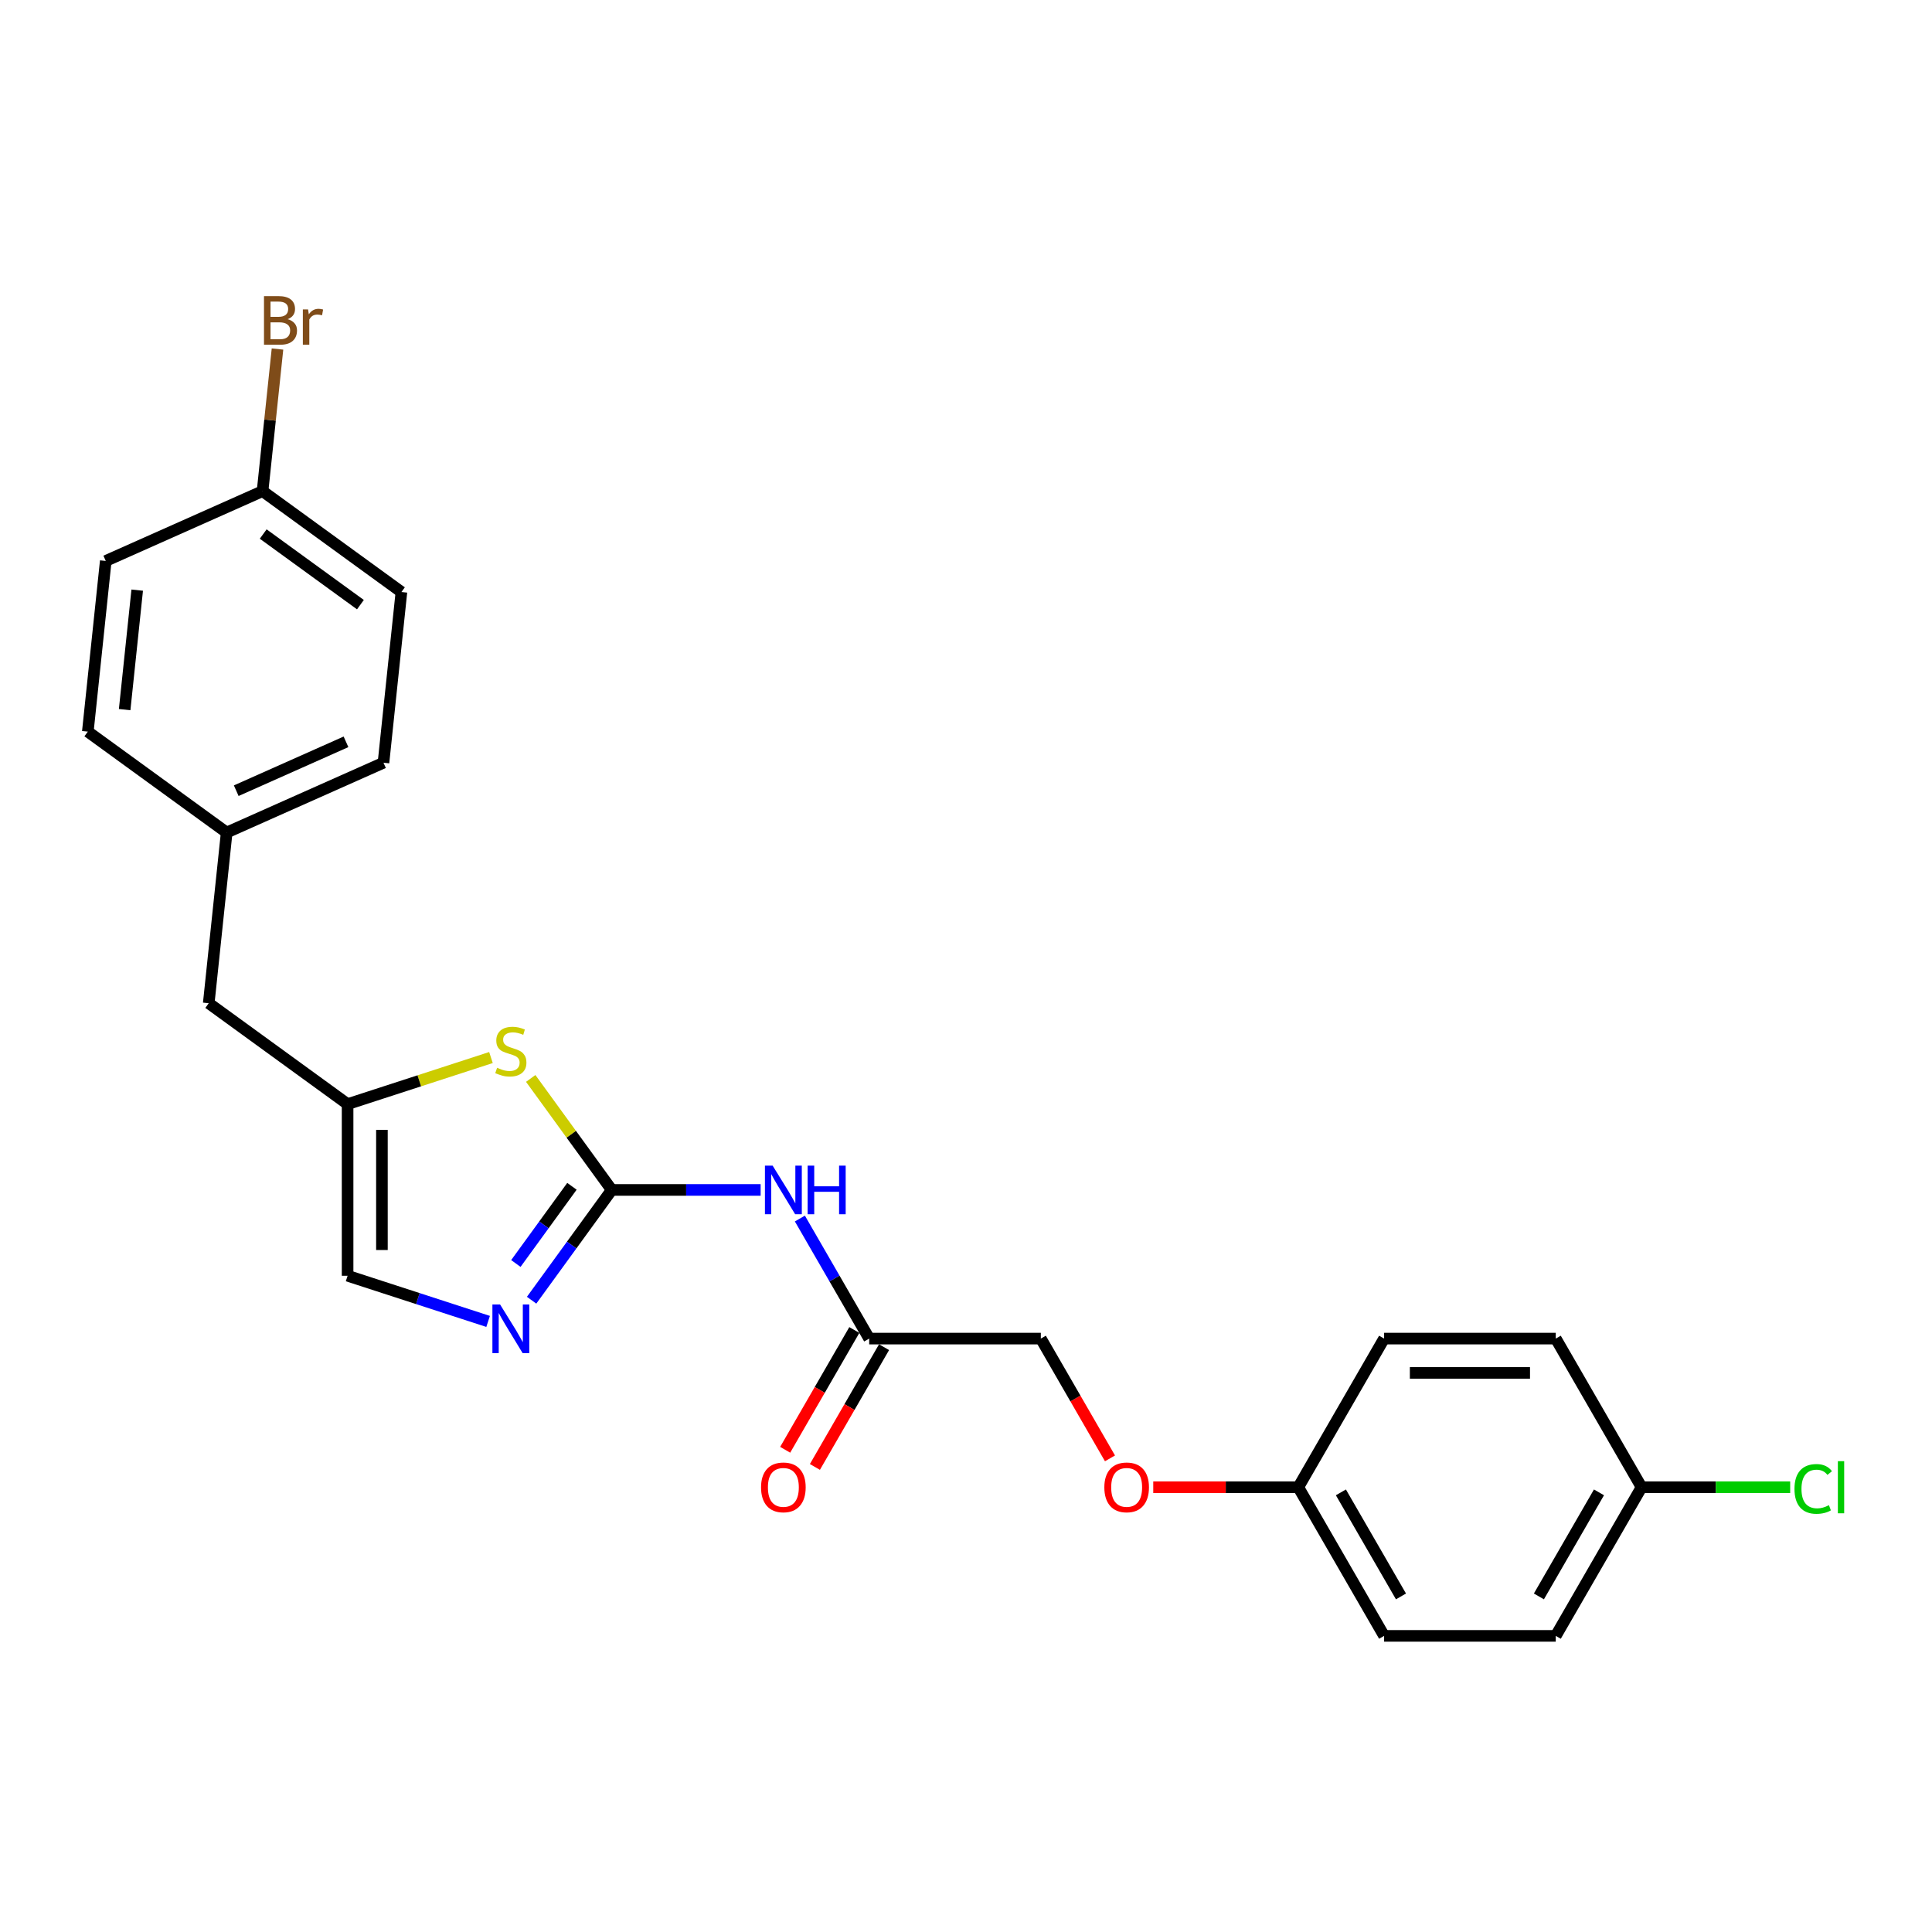<?xml version='1.0' encoding='iso-8859-1'?>
<svg version='1.1' baseProfile='full'
              xmlns='http://www.w3.org/2000/svg'
                      xmlns:rdkit='http://www.rdkit.org/xml'
                      xmlns:xlink='http://www.w3.org/1999/xlink'
                  xml:space='preserve'
width='1000px' height='1000px' viewBox='0 0 1000 1000'>
<!-- END OF HEADER -->
<rect style='opacity:1.0;fill:#FFFFFF;stroke:none' width='1000' height='1000' x='0' y='0'> </rect>
<path class='bond-0' d='M 316.629,615.911 L 295.896,644.448' style='fill:none;fill-rule:evenodd;stroke:#000000;stroke-width:6px;stroke-linecap:butt;stroke-linejoin:miter;stroke-opacity:1' />
<path class='bond-0' d='M 295.896,644.448 L 275.163,672.984' style='fill:none;fill-rule:evenodd;stroke:#0000FF;stroke-width:6px;stroke-linecap:butt;stroke-linejoin:miter;stroke-opacity:1' />
<path class='bond-0' d='M 296.034,614.028 L 281.521,634.004' style='fill:none;fill-rule:evenodd;stroke:#000000;stroke-width:6px;stroke-linecap:butt;stroke-linejoin:miter;stroke-opacity:1' />
<path class='bond-0' d='M 281.521,634.004 L 267.008,653.979' style='fill:none;fill-rule:evenodd;stroke:#0000FF;stroke-width:6px;stroke-linecap:butt;stroke-linejoin:miter;stroke-opacity:1' />
<path class='bond-1' d='M 316.629,615.911 L 355.169,615.911' style='fill:none;fill-rule:evenodd;stroke:#000000;stroke-width:6px;stroke-linecap:butt;stroke-linejoin:miter;stroke-opacity:1' />
<path class='bond-1' d='M 355.169,615.911 L 393.708,615.911' style='fill:none;fill-rule:evenodd;stroke:#0000FF;stroke-width:6px;stroke-linecap:butt;stroke-linejoin:miter;stroke-opacity:1' />
<path class='bond-2' d='M 316.629,615.911 L 295.663,587.054' style='fill:none;fill-rule:evenodd;stroke:#000000;stroke-width:6px;stroke-linecap:butt;stroke-linejoin:miter;stroke-opacity:1' />
<path class='bond-2' d='M 295.663,587.054 L 274.697,558.197' style='fill:none;fill-rule:evenodd;stroke:#CCCC00;stroke-width:6px;stroke-linecap:butt;stroke-linejoin:miter;stroke-opacity:1' />
<path class='bond-4' d='M 252.647,683.963 L 216.282,672.148' style='fill:none;fill-rule:evenodd;stroke:#0000FF;stroke-width:6px;stroke-linecap:butt;stroke-linejoin:miter;stroke-opacity:1' />
<path class='bond-4' d='M 216.282,672.148 L 179.916,660.332' style='fill:none;fill-rule:evenodd;stroke:#000000;stroke-width:6px;stroke-linecap:butt;stroke-linejoin:miter;stroke-opacity:1' />
<path class='bond-5' d='M 414.016,630.712 L 431.953,661.781' style='fill:none;fill-rule:evenodd;stroke:#0000FF;stroke-width:6px;stroke-linecap:butt;stroke-linejoin:miter;stroke-opacity:1' />
<path class='bond-5' d='M 431.953,661.781 L 449.891,692.85' style='fill:none;fill-rule:evenodd;stroke:#000000;stroke-width:6px;stroke-linecap:butt;stroke-linejoin:miter;stroke-opacity:1' />
<path class='bond-3' d='M 254.122,547.38 L 217.019,559.435' style='fill:none;fill-rule:evenodd;stroke:#CCCC00;stroke-width:6px;stroke-linecap:butt;stroke-linejoin:miter;stroke-opacity:1' />
<path class='bond-3' d='M 217.019,559.435 L 179.916,571.49' style='fill:none;fill-rule:evenodd;stroke:#000000;stroke-width:6px;stroke-linecap:butt;stroke-linejoin:miter;stroke-opacity:1' />
<path class='bond-7' d='M 179.916,571.49 L 108.042,519.271' style='fill:none;fill-rule:evenodd;stroke:#000000;stroke-width:6px;stroke-linecap:butt;stroke-linejoin:miter;stroke-opacity:1' />
<path class='bond-24' d='M 179.916,571.49 L 179.916,660.332' style='fill:none;fill-rule:evenodd;stroke:#000000;stroke-width:6px;stroke-linecap:butt;stroke-linejoin:miter;stroke-opacity:1' />
<path class='bond-24' d='M 197.685,584.817 L 197.685,647.006' style='fill:none;fill-rule:evenodd;stroke:#000000;stroke-width:6px;stroke-linecap:butt;stroke-linejoin:miter;stroke-opacity:1' />
<path class='bond-6' d='M 442.197,688.408 L 424.301,719.406' style='fill:none;fill-rule:evenodd;stroke:#000000;stroke-width:6px;stroke-linecap:butt;stroke-linejoin:miter;stroke-opacity:1' />
<path class='bond-6' d='M 424.301,719.406 L 406.404,750.404' style='fill:none;fill-rule:evenodd;stroke:#FF0000;stroke-width:6px;stroke-linecap:butt;stroke-linejoin:miter;stroke-opacity:1' />
<path class='bond-6' d='M 457.585,697.292 L 439.688,728.29' style='fill:none;fill-rule:evenodd;stroke:#000000;stroke-width:6px;stroke-linecap:butt;stroke-linejoin:miter;stroke-opacity:1' />
<path class='bond-6' d='M 439.688,728.29 L 421.792,759.288' style='fill:none;fill-rule:evenodd;stroke:#FF0000;stroke-width:6px;stroke-linecap:butt;stroke-linejoin:miter;stroke-opacity:1' />
<path class='bond-9' d='M 449.891,692.85 L 538.732,692.85' style='fill:none;fill-rule:evenodd;stroke:#000000;stroke-width:6px;stroke-linecap:butt;stroke-linejoin:miter;stroke-opacity:1' />
<path class='bond-11' d='M 108.042,519.271 L 117.329,430.916' style='fill:none;fill-rule:evenodd;stroke:#000000;stroke-width:6px;stroke-linecap:butt;stroke-linejoin:miter;stroke-opacity:1' />
<path class='bond-8' d='M 574.526,754.846 L 556.629,723.848' style='fill:none;fill-rule:evenodd;stroke:#FF0000;stroke-width:6px;stroke-linecap:butt;stroke-linejoin:miter;stroke-opacity:1' />
<path class='bond-8' d='M 556.629,723.848 L 538.732,692.85' style='fill:none;fill-rule:evenodd;stroke:#000000;stroke-width:6px;stroke-linecap:butt;stroke-linejoin:miter;stroke-opacity:1' />
<path class='bond-10' d='M 596.924,769.789 L 634.459,769.789' style='fill:none;fill-rule:evenodd;stroke:#FF0000;stroke-width:6px;stroke-linecap:butt;stroke-linejoin:miter;stroke-opacity:1' />
<path class='bond-10' d='M 634.459,769.789 L 671.994,769.789' style='fill:none;fill-rule:evenodd;stroke:#000000;stroke-width:6px;stroke-linecap:butt;stroke-linejoin:miter;stroke-opacity:1' />
<path class='bond-16' d='M 671.994,769.789 L 716.415,692.85' style='fill:none;fill-rule:evenodd;stroke:#000000;stroke-width:6px;stroke-linecap:butt;stroke-linejoin:miter;stroke-opacity:1' />
<path class='bond-17' d='M 671.994,769.789 L 716.415,846.728' style='fill:none;fill-rule:evenodd;stroke:#000000;stroke-width:6px;stroke-linecap:butt;stroke-linejoin:miter;stroke-opacity:1' />
<path class='bond-17' d='M 694.045,772.446 L 725.14,826.303' style='fill:none;fill-rule:evenodd;stroke:#000000;stroke-width:6px;stroke-linecap:butt;stroke-linejoin:miter;stroke-opacity:1' />
<path class='bond-22' d='M 117.329,430.916 L 45.455,378.697' style='fill:none;fill-rule:evenodd;stroke:#000000;stroke-width:6px;stroke-linecap:butt;stroke-linejoin:miter;stroke-opacity:1' />
<path class='bond-23' d='M 117.329,430.916 L 198.489,394.781' style='fill:none;fill-rule:evenodd;stroke:#000000;stroke-width:6px;stroke-linecap:butt;stroke-linejoin:miter;stroke-opacity:1' />
<path class='bond-23' d='M 122.276,409.264 L 179.088,383.969' style='fill:none;fill-rule:evenodd;stroke:#000000;stroke-width:6px;stroke-linecap:butt;stroke-linejoin:miter;stroke-opacity:1' />
<path class='bond-12' d='M 849.677,769.789 L 805.256,846.728' style='fill:none;fill-rule:evenodd;stroke:#000000;stroke-width:6px;stroke-linecap:butt;stroke-linejoin:miter;stroke-opacity:1' />
<path class='bond-12' d='M 827.626,772.446 L 796.532,826.303' style='fill:none;fill-rule:evenodd;stroke:#000000;stroke-width:6px;stroke-linecap:butt;stroke-linejoin:miter;stroke-opacity:1' />
<path class='bond-14' d='M 849.677,769.789 L 888.137,769.789' style='fill:none;fill-rule:evenodd;stroke:#000000;stroke-width:6px;stroke-linecap:butt;stroke-linejoin:miter;stroke-opacity:1' />
<path class='bond-14' d='M 888.137,769.789 L 926.596,769.789' style='fill:none;fill-rule:evenodd;stroke:#00CC00;stroke-width:6px;stroke-linecap:butt;stroke-linejoin:miter;stroke-opacity:1' />
<path class='bond-26' d='M 849.677,769.789 L 805.256,692.85' style='fill:none;fill-rule:evenodd;stroke:#000000;stroke-width:6px;stroke-linecap:butt;stroke-linejoin:miter;stroke-opacity:1' />
<path class='bond-13' d='M 135.902,254.207 L 207.776,306.427' style='fill:none;fill-rule:evenodd;stroke:#000000;stroke-width:6px;stroke-linecap:butt;stroke-linejoin:miter;stroke-opacity:1' />
<path class='bond-13' d='M 136.239,276.415 L 186.551,312.968' style='fill:none;fill-rule:evenodd;stroke:#000000;stroke-width:6px;stroke-linecap:butt;stroke-linejoin:miter;stroke-opacity:1' />
<path class='bond-15' d='M 135.902,254.207 L 139.767,217.43' style='fill:none;fill-rule:evenodd;stroke:#000000;stroke-width:6px;stroke-linecap:butt;stroke-linejoin:miter;stroke-opacity:1' />
<path class='bond-15' d='M 139.767,217.43 L 143.632,180.653' style='fill:none;fill-rule:evenodd;stroke:#7F4C19;stroke-width:6px;stroke-linecap:butt;stroke-linejoin:miter;stroke-opacity:1' />
<path class='bond-25' d='M 135.902,254.207 L 54.741,290.342' style='fill:none;fill-rule:evenodd;stroke:#000000;stroke-width:6px;stroke-linecap:butt;stroke-linejoin:miter;stroke-opacity:1' />
<path class='bond-18' d='M 716.415,692.85 L 805.256,692.85' style='fill:none;fill-rule:evenodd;stroke:#000000;stroke-width:6px;stroke-linecap:butt;stroke-linejoin:miter;stroke-opacity:1' />
<path class='bond-18' d='M 729.741,710.618 L 791.93,710.618' style='fill:none;fill-rule:evenodd;stroke:#000000;stroke-width:6px;stroke-linecap:butt;stroke-linejoin:miter;stroke-opacity:1' />
<path class='bond-21' d='M 716.415,846.728 L 805.256,846.728' style='fill:none;fill-rule:evenodd;stroke:#000000;stroke-width:6px;stroke-linecap:butt;stroke-linejoin:miter;stroke-opacity:1' />
<path class='bond-19' d='M 207.776,306.427 L 198.489,394.781' style='fill:none;fill-rule:evenodd;stroke:#000000;stroke-width:6px;stroke-linecap:butt;stroke-linejoin:miter;stroke-opacity:1' />
<path class='bond-20' d='M 54.741,290.342 L 45.455,378.697' style='fill:none;fill-rule:evenodd;stroke:#000000;stroke-width:6px;stroke-linecap:butt;stroke-linejoin:miter;stroke-opacity:1' />
<path class='bond-20' d='M 71.019,305.452 L 64.518,367.301' style='fill:none;fill-rule:evenodd;stroke:#000000;stroke-width:6px;stroke-linecap:butt;stroke-linejoin:miter;stroke-opacity:1' />
<path  class='atom-1' d='M 258.848 675.205
L 267.093 688.532
Q 267.91 689.846, 269.225 692.227
Q 270.54 694.608, 270.611 694.75
L 270.611 675.205
L 273.951 675.205
L 273.951 700.365
L 270.504 700.365
L 261.655 685.795
Q 260.625 684.089, 259.523 682.135
Q 258.457 680.18, 258.137 679.576
L 258.137 700.365
L 254.868 700.365
L 254.868 675.205
L 258.848 675.205
' fill='#0000FF'/>
<path  class='atom-2' d='M 399.909 603.331
L 408.153 616.657
Q 408.971 617.972, 410.286 620.353
Q 411.601 622.734, 411.672 622.876
L 411.672 603.331
L 415.012 603.331
L 415.012 628.491
L 411.565 628.491
L 402.716 613.921
Q 401.686 612.215, 400.584 610.261
Q 399.518 608.306, 399.198 607.702
L 399.198 628.491
L 395.929 628.491
L 395.929 603.331
L 399.909 603.331
' fill='#0000FF'/>
<path  class='atom-2' d='M 418.033 603.331
L 421.444 603.331
L 421.444 614.028
L 434.308 614.028
L 434.308 603.331
L 437.72 603.331
L 437.72 628.491
L 434.308 628.491
L 434.308 616.871
L 421.444 616.871
L 421.444 628.491
L 418.033 628.491
L 418.033 603.331
' fill='#0000FF'/>
<path  class='atom-3' d='M 257.302 552.672
Q 257.587 552.779, 258.759 553.276
Q 259.932 553.774, 261.211 554.094
Q 262.526 554.378, 263.805 554.378
Q 266.186 554.378, 267.572 553.241
Q 268.958 552.068, 268.958 550.043
Q 268.958 548.657, 268.247 547.804
Q 267.572 546.951, 266.506 546.489
Q 265.44 546.027, 263.663 545.494
Q 261.424 544.819, 260.074 544.179
Q 258.759 543.539, 257.8 542.189
Q 256.876 540.839, 256.876 538.564
Q 256.876 535.402, 259.008 533.447
Q 261.176 531.493, 265.44 531.493
Q 268.354 531.493, 271.659 532.879
L 270.842 535.615
Q 267.821 534.371, 265.547 534.371
Q 263.095 534.371, 261.744 535.402
Q 260.394 536.397, 260.429 538.138
Q 260.429 539.488, 261.105 540.306
Q 261.815 541.123, 262.81 541.585
Q 263.841 542.047, 265.547 542.58
Q 267.821 543.291, 269.171 544.001
Q 270.522 544.712, 271.481 546.169
Q 272.476 547.591, 272.476 550.043
Q 272.476 553.525, 270.131 555.409
Q 267.821 557.257, 263.948 557.257
Q 261.709 557.257, 260.003 556.759
Q 258.333 556.297, 256.343 555.48
L 257.302 552.672
' fill='#CCCC00'/>
<path  class='atom-7' d='M 393.921 769.86
Q 393.921 763.819, 396.906 760.443
Q 399.891 757.067, 405.47 757.067
Q 411.05 757.067, 414.035 760.443
Q 417.02 763.819, 417.02 769.86
Q 417.02 775.972, 413.999 779.455
Q 410.979 782.902, 405.47 782.902
Q 399.927 782.902, 396.906 779.455
Q 393.921 776.008, 393.921 769.86
M 405.47 780.059
Q 409.308 780.059, 411.37 777.5
Q 413.466 774.906, 413.466 769.86
Q 413.466 764.92, 411.37 762.433
Q 409.308 759.91, 405.47 759.91
Q 401.633 759.91, 399.536 762.397
Q 397.475 764.885, 397.475 769.86
Q 397.475 774.942, 399.536 777.5
Q 401.633 780.059, 405.47 780.059
' fill='#FF0000'/>
<path  class='atom-9' d='M 571.604 769.86
Q 571.604 763.819, 574.589 760.443
Q 577.574 757.067, 583.153 757.067
Q 588.732 757.067, 591.717 760.443
Q 594.703 763.819, 594.703 769.86
Q 594.703 775.972, 591.682 779.455
Q 588.661 782.902, 583.153 782.902
Q 577.609 782.902, 574.589 779.455
Q 571.604 776.008, 571.604 769.86
M 583.153 780.059
Q 586.991 780.059, 589.052 777.5
Q 591.149 774.906, 591.149 769.86
Q 591.149 764.92, 589.052 762.433
Q 586.991 759.91, 583.153 759.91
Q 579.315 759.91, 577.219 762.397
Q 575.157 764.885, 575.157 769.86
Q 575.157 774.942, 577.219 777.5
Q 579.315 780.059, 583.153 780.059
' fill='#FF0000'/>
<path  class='atom-15' d='M 928.817 770.659
Q 928.817 764.405, 931.731 761.136
Q 934.681 757.831, 940.26 757.831
Q 945.448 757.831, 948.22 761.491
L 945.875 763.41
Q 943.849 760.745, 940.26 760.745
Q 936.457 760.745, 934.432 763.303
Q 932.442 765.827, 932.442 770.659
Q 932.442 775.635, 934.503 778.193
Q 936.6 780.752, 940.651 780.752
Q 943.423 780.752, 946.656 779.082
L 947.651 781.747
Q 946.337 782.6, 944.346 783.097
Q 942.356 783.595, 940.153 783.595
Q 934.681 783.595, 931.731 780.254
Q 928.817 776.914, 928.817 770.659
' fill='#00CC00'/>
<path  class='atom-15' d='M 951.276 756.303
L 954.545 756.303
L 954.545 783.275
L 951.276 783.275
L 951.276 756.303
' fill='#00CC00'/>
<path  class='atom-16' d='M 148.866 165.213
Q 151.283 165.888, 152.491 167.38
Q 153.735 168.837, 153.735 171.005
Q 153.735 174.488, 151.496 176.478
Q 149.293 178.432, 145.099 178.432
L 136.642 178.432
L 136.642 153.272
L 144.069 153.272
Q 148.369 153.272, 150.536 155.014
Q 152.704 156.755, 152.704 159.953
Q 152.704 163.756, 148.866 165.213
M 140.017 156.115
L 140.017 164.004
L 144.069 164.004
Q 146.556 164.004, 147.836 163.009
Q 149.15 161.979, 149.15 159.953
Q 149.15 156.115, 144.069 156.115
L 140.017 156.115
M 145.099 175.589
Q 147.551 175.589, 148.866 174.417
Q 150.181 173.244, 150.181 171.005
Q 150.181 168.944, 148.724 167.913
Q 147.302 166.847, 144.566 166.847
L 140.017 166.847
L 140.017 175.589
L 145.099 175.589
' fill='#7F4C19'/>
<path  class='atom-16' d='M 159.456 160.166
L 159.847 162.689
Q 161.766 159.847, 164.893 159.847
Q 165.888 159.847, 167.238 160.202
L 166.705 163.187
Q 165.177 162.832, 164.324 162.832
Q 162.832 162.832, 161.837 163.436
Q 160.877 164.004, 160.096 165.39
L 160.096 178.432
L 156.755 178.432
L 156.755 160.166
L 159.456 160.166
' fill='#7F4C19'/>
</svg>
